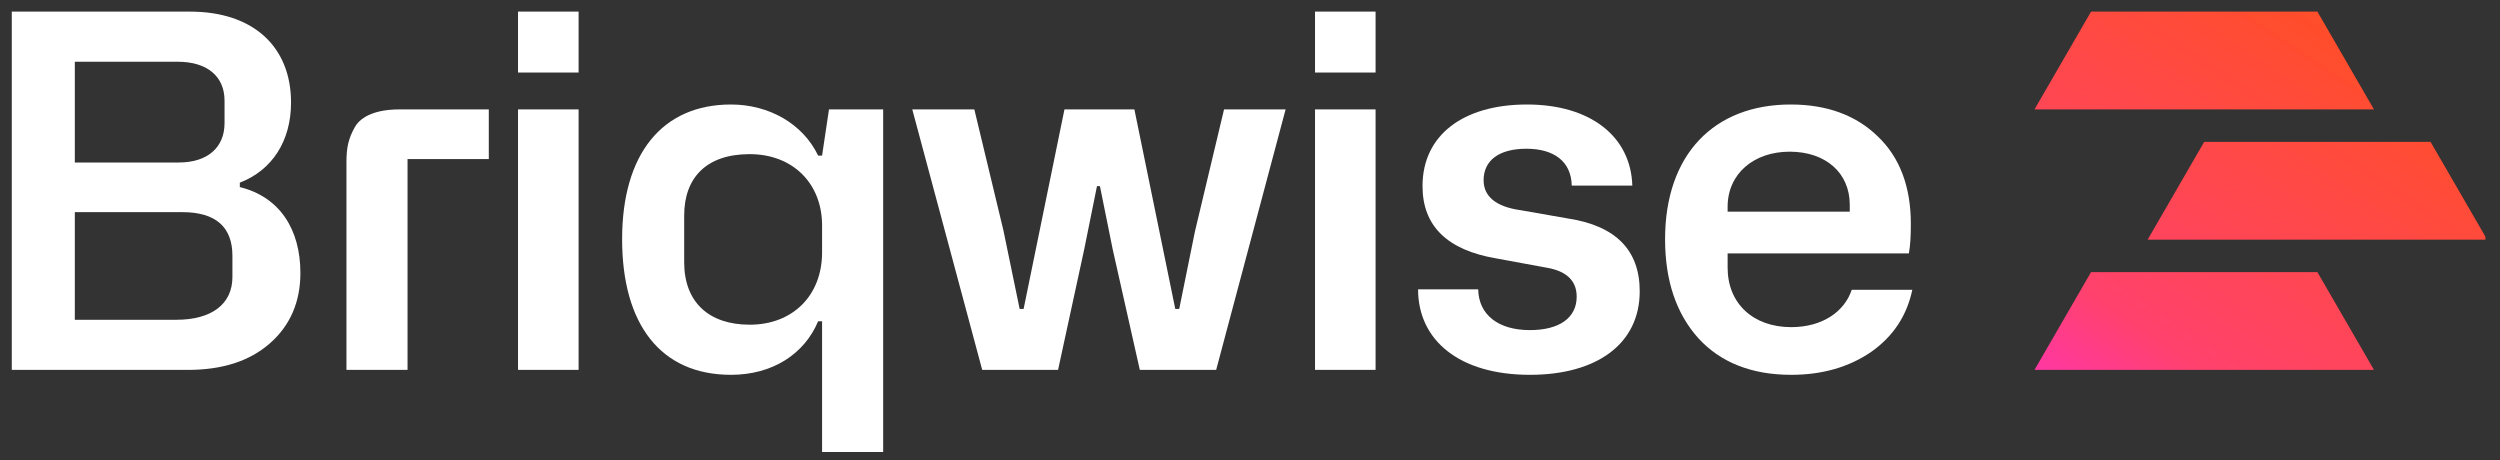 <svg width="125" height="23" viewBox="0 0 125 23" fill="none" xmlns="http://www.w3.org/2000/svg">
<rect x="0" y="0" width="125" height="23" fill="#333333" stroke="none"/>
<g clip-path="url(#clip0_9896_349)">
<path d="M61.202 5.471H64.28L60.808 18.495H56.991L55.637 12.475L54.996 9.305H54.849L54.209 12.475L52.903 18.495H49.111L45.614 5.471H48.717L50.17 11.516L50.983 15.448H51.18L53.223 5.471H56.72L58.764 15.448H58.961L59.749 11.565L61.202 5.471Z" fill="white"/>
<path d="M24.44 5.471V7.953H20.377V18.495H17.323V8.076C17.323 7.388 17.422 6.921 17.742 6.356C18.062 5.79 18.85 5.471 19.958 5.471H24.44Z" fill="white"/>
<path d="M89.533 5.225C91.356 5.225 92.809 5.766 93.892 6.823C95 7.879 95.542 9.354 95.542 11.197C95.542 11.787 95.517 12.278 95.443 12.671H86.381V13.384C86.381 15.178 87.661 16.357 89.558 16.357C91.109 16.357 92.217 15.596 92.587 14.49H95.616C95.345 15.768 94.68 16.8 93.572 17.586C92.464 18.348 91.134 18.741 89.558 18.741C87.588 18.741 86.037 18.127 84.928 16.923C83.82 15.694 83.254 14.047 83.254 11.959C83.254 7.732 85.692 5.225 89.533 5.225ZM86.381 10.582H92.488V10.239C92.488 8.641 91.281 7.584 89.484 7.584C87.686 7.584 86.381 8.69 86.381 10.337V10.582Z" fill="white"/>
<path d="M73.909 14.465C73.933 15.743 74.918 16.505 76.494 16.505C77.972 16.505 78.834 15.89 78.834 14.834C78.834 14.047 78.341 13.556 77.332 13.384L74.795 12.917C72.357 12.499 71.126 11.295 71.126 9.305C71.126 6.749 73.17 5.225 76.347 5.225C79.523 5.225 81.543 6.823 81.616 9.28H78.587C78.563 8.076 77.701 7.437 76.322 7.437C74.943 7.437 74.18 8.027 74.18 9.01C74.18 9.821 74.795 10.337 76.026 10.509L78.415 10.927C80.804 11.295 81.986 12.524 81.986 14.563C81.986 17.193 79.843 18.741 76.494 18.741C72.973 18.741 70.904 17.021 70.904 14.465H73.909Z" fill="white"/>
<path d="M44.158 5.471V22.599H41.104V16.062H40.907C40.218 17.709 38.617 18.741 36.549 18.741C33.027 18.741 31.106 16.21 31.106 11.959C31.106 7.707 33.101 5.225 36.549 5.225C38.445 5.225 40.144 6.184 40.907 7.781H41.104L41.449 5.471H44.158ZM41.104 11.271C41.104 9.182 39.651 7.707 37.484 7.707C35.317 7.707 34.209 8.887 34.209 10.779V13.114C34.209 15.104 35.44 16.235 37.484 16.235C39.651 16.235 41.104 14.76 41.104 12.622V11.271Z" fill="white"/>
<path d="M115.87 0.581L104.553 0.581L101.724 5.471H118.699L115.87 0.581Z" fill="url(#paint0_linear_9896_349)"/>
<path d="M115.87 13.605H104.553L101.724 18.495H118.699L115.87 13.605Z" fill="url(#paint1_linear_9896_349)"/>
<path d="M121.528 7.093H110.21L107.381 11.983H124.358L121.528 7.093Z" fill="url(#paint2_linear_9896_349)"/>
<path d="M65.751 3.628V0.581H68.779V3.628H65.751ZM65.751 18.495V5.471H68.779V18.495H65.751Z" fill="white"/>
<path d="M25.901 3.628V0.581H28.93V3.628H25.901ZM25.901 18.495V5.471H28.93V18.495H25.901Z" fill="white"/>
<path d="M0.589 18.495L0.589 0.581L9.504 0.581C12.68 0.581 14.552 2.35 14.552 5.127C14.552 7.068 13.591 8.518 11.991 9.133V9.354C13.986 9.845 15.02 11.467 15.02 13.654C15.02 15.104 14.503 16.284 13.493 17.168C12.483 18.053 11.129 18.495 9.381 18.495H0.589ZM3.741 8.125H8.937C10.39 8.125 11.227 7.363 11.227 6.159V5.029C11.227 3.825 10.366 3.087 8.888 3.087H3.741L3.741 8.125ZM3.741 15.989H8.814C10.587 15.989 11.621 15.202 11.621 13.851V12.794C11.621 11.344 10.784 10.607 9.11 10.607H3.741V15.989Z" fill="white"/>
</g>
<defs>
<linearGradient id="paint0_linear_9896_349" x1="99.806" y1="20.476" x2="116.601" y2="-4.613" gradientUnits="userSpaceOnUse">
<stop stop-color="#FF30C1"/>
<stop offset="0.25" stop-color="#FF426C"/>
<stop offset="1" stop-color="#FF5117"/>
</linearGradient>
<linearGradient id="paint1_linear_9896_349" x1="99.806" y1="20.476" x2="116.601" y2="-4.613" gradientUnits="userSpaceOnUse">
<stop stop-color="#FF30C1"/>
<stop offset="0.25" stop-color="#FF426C"/>
<stop offset="1" stop-color="#FF5117"/>
</linearGradient>
<linearGradient id="paint2_linear_9896_349" x1="99.805" y1="20.475" x2="116.6" y2="-4.613" gradientUnits="userSpaceOnUse">
<stop stop-color="#FF30C1"/>
<stop offset="0.25" stop-color="#FF426C"/>
<stop offset="1" stop-color="#FF5117"/>
</linearGradient>
<clipPath id="clip0_9896_349">
<rect width="123.724" height="22.041" fill="white" transform="translate(0.547 0.581)"/>
</clipPath>
</defs>
</svg>
